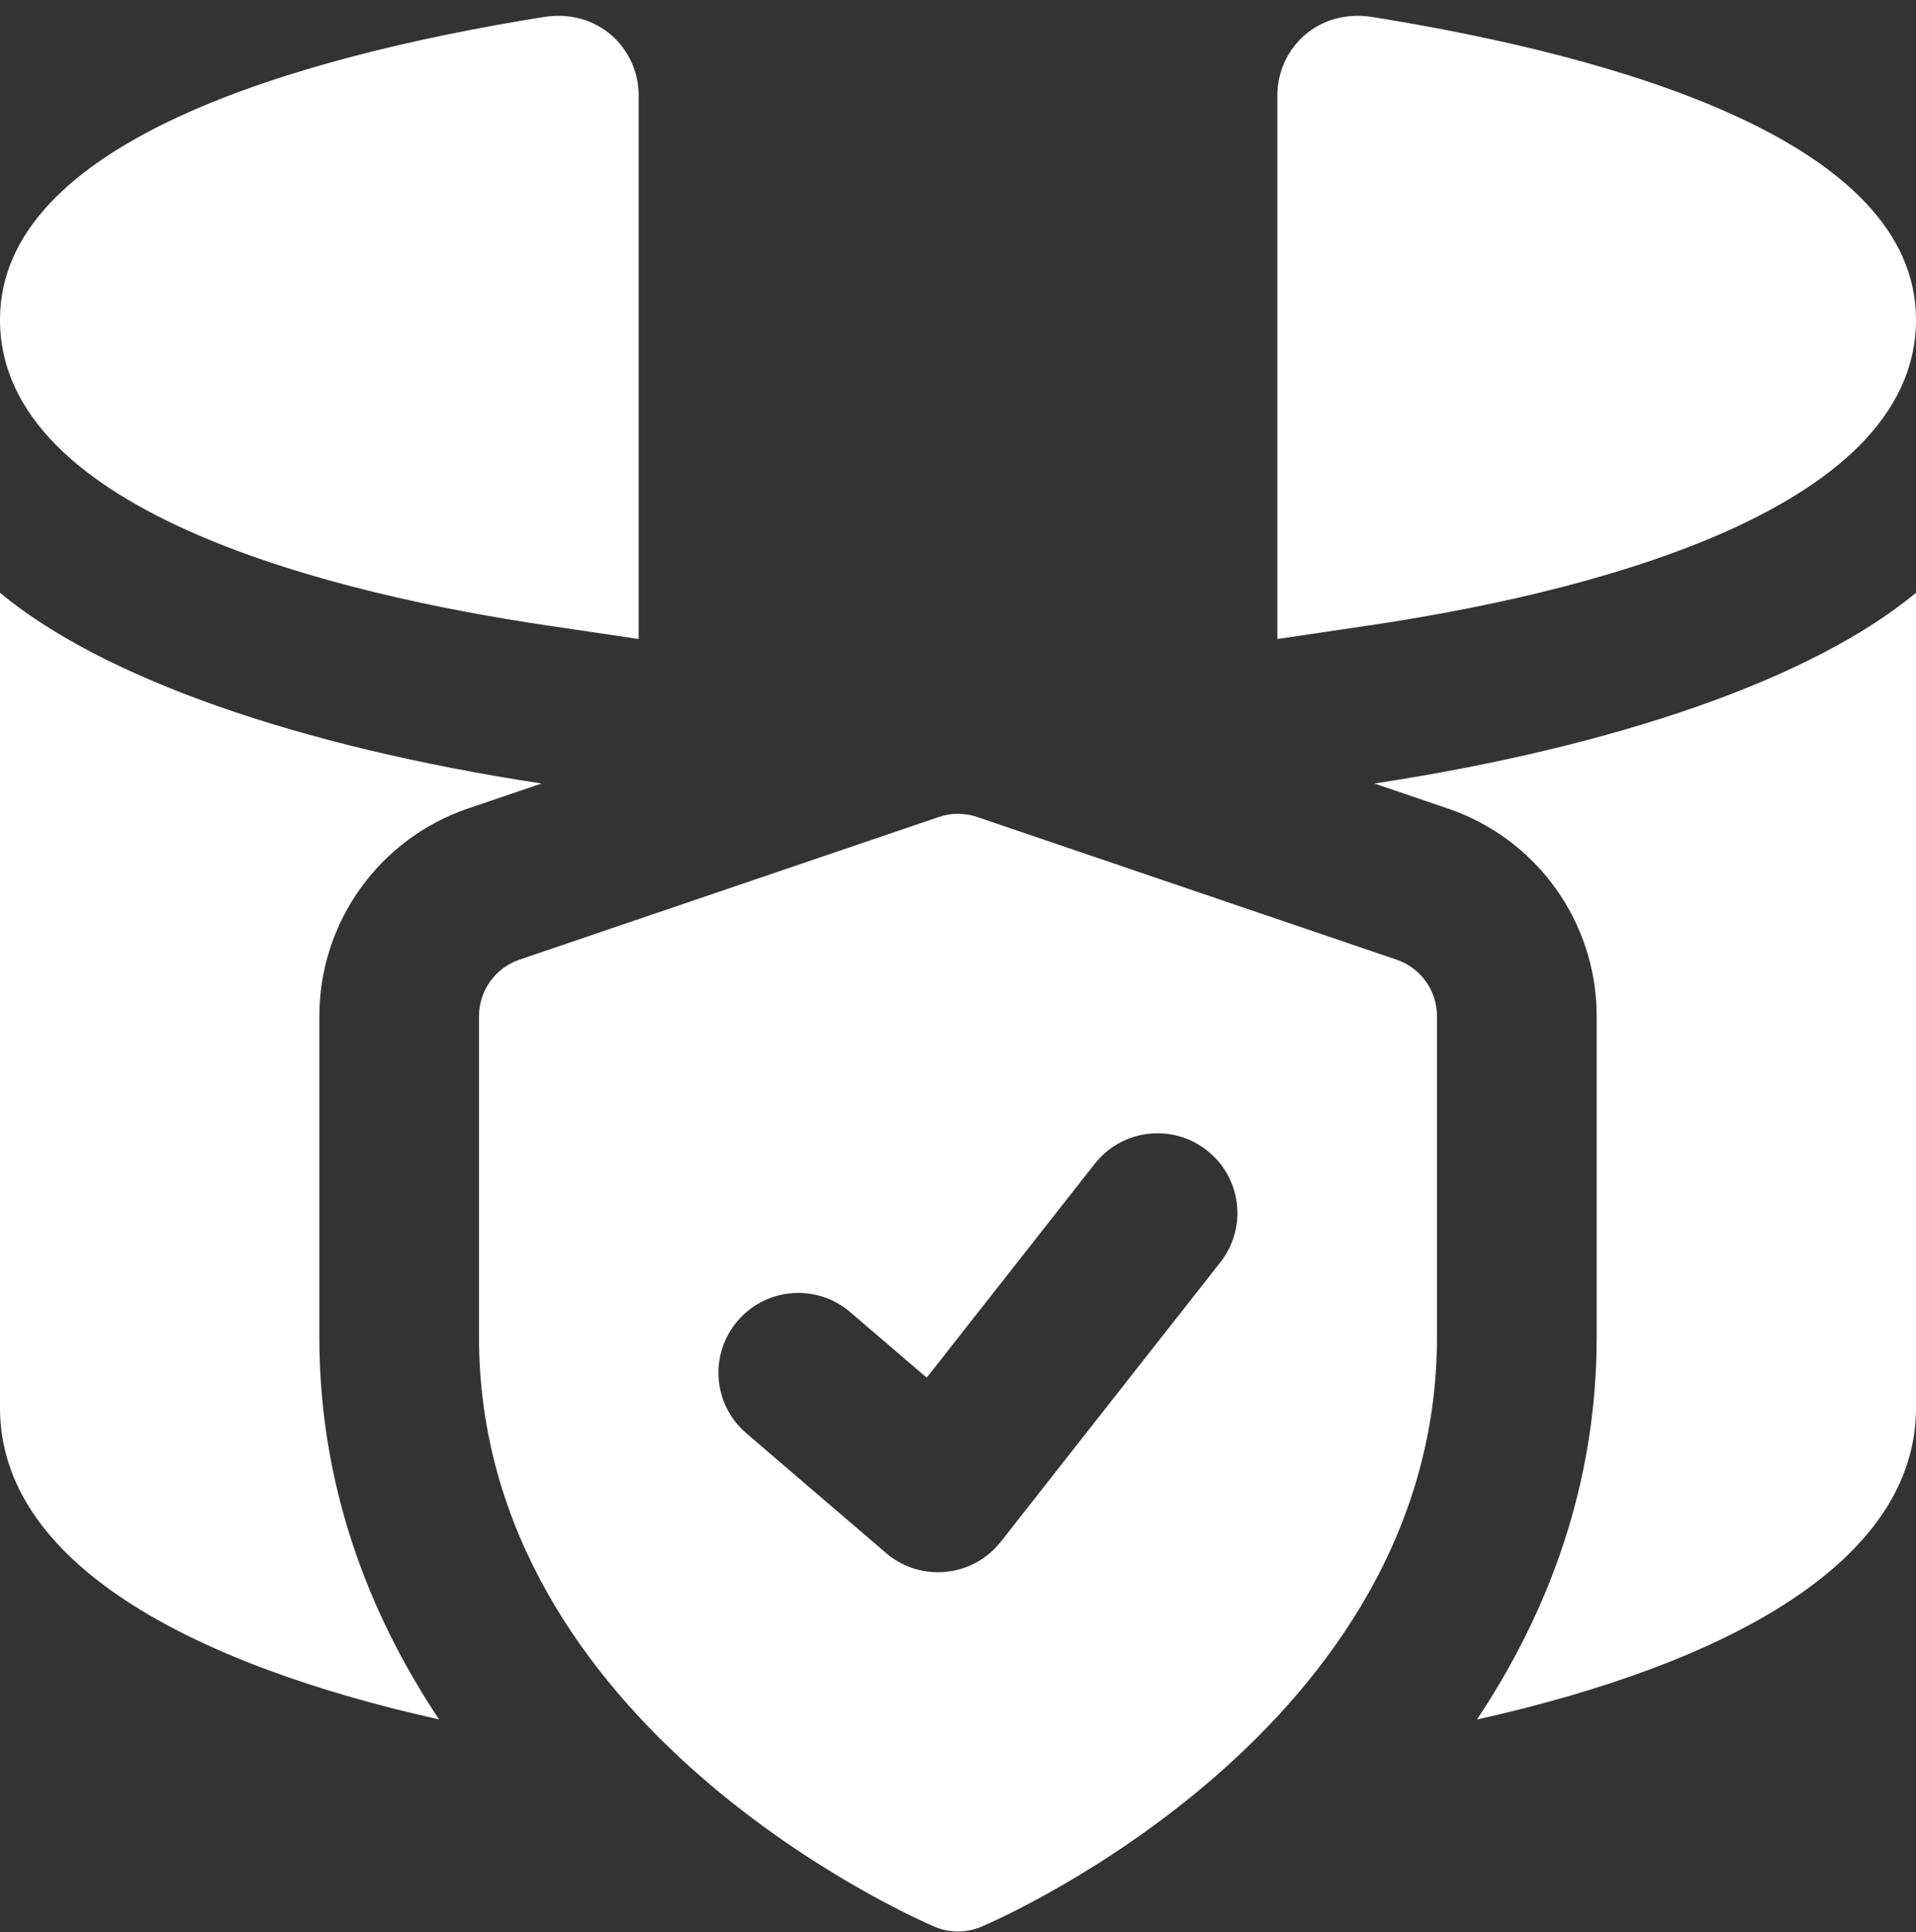 <svg width="118" height="119" viewBox="0 0 118 119" fill="none" xmlns="http://www.w3.org/2000/svg">
<rect x="0" y="0" width="118" height="119" fill="#333333" stroke="none"/>
<g clip-path="url(#clip0_37_6515)">
<path d="M85.997 59.101L60.185 50.32C59.418 50.055 58.582 50.055 57.815 50.32L32.003 59.101C30.503 59.608 29.5 61.009 29.5 62.592V82.347C29.5 106.459 56.414 118.18 57.559 118.667C58.484 119.055 59.516 119.055 60.441 118.667C61.586 118.175 88.5 106.459 88.5 82.347V62.592C88.5 61.009 87.497 59.608 85.997 59.101ZM75.156 77.745L61.635 94.954C59.914 97.151 56.689 97.471 54.57 95.652L45.966 88.277C43.901 86.512 43.66 83.404 45.435 81.344C47.2 79.284 50.307 79.048 52.362 80.813L57.073 84.85L67.422 71.678C69.099 69.544 72.186 69.166 74.325 70.852C76.464 72.519 76.838 75.612 75.156 77.745Z" fill="white"/>
<path d="M19.667 82.348V62.593C19.667 56.801 23.354 51.653 28.836 49.79L33.355 48.256C18.339 45.969 6.328 41.761 0 36.51V86.719V86.748C0.034 96.183 11.579 102.452 27.042 105.899C22.651 99.32 19.667 91.449 19.667 82.348Z" fill="white"/>
<path d="M84.645 48.256L89.164 49.795C94.651 51.658 98.334 56.796 98.334 62.593V82.348C98.334 91.449 95.349 99.325 90.959 105.904C106.421 102.457 117.966 96.188 118 86.753C118 86.743 118 86.734 118 86.724V36.51C111.672 41.761 99.661 45.969 84.645 48.256Z" fill="white"/>
<path d="M33.433 1.055C18.142 3.513 0 8.774 0 19.689C0 31.735 21.093 36.651 33.679 38.52L39.333 39.356V5.873C39.333 3.002 36.846 0.489 33.433 1.055Z" fill="white"/>
<path d="M78.667 5.873V39.356L84.321 38.52C96.908 36.651 118 31.735 118 19.689C118 8.774 99.858 3.513 84.567 1.055C81.155 0.489 78.667 3.002 78.667 5.873Z" fill="white"/>
</g>
<defs>
<clipPath id="clip0_37_6515">
<rect width="118" height="118" fill="white" transform="translate(0 0.957)"/>
</clipPath>
</defs>
</svg>

